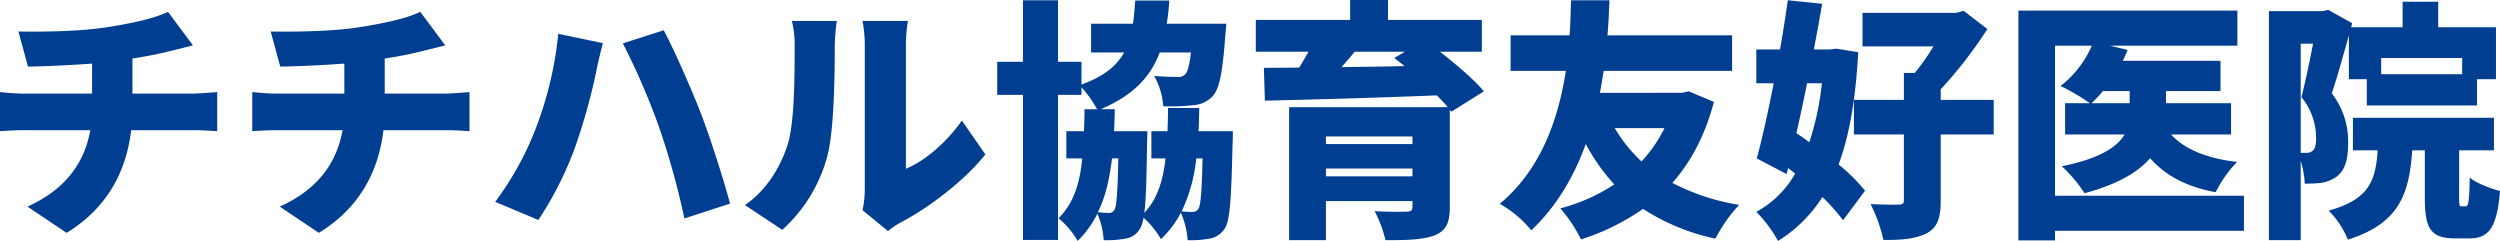 <svg xmlns="http://www.w3.org/2000/svg" width="693.7" height="66.85" viewBox="0 0 693.7 66.85"><path d="M-339.85-51.17l2.66,9.73c4.41-.07,11.27-.35,17.78-.84v8.33h-18.9c-2.24,0-4.55-.21-6.65-.42v10.85c1.89-.14,4.62-.28,6.72-.28h18.34c-1.68,9.31-7.07,16.52-17.43,21.21l10.85,7.28c11.55-7.07,16.59-17.36,17.92-28.49h17.29c2.03,0,4.48.14,6.58.28V-34.37c-1.61.14-5.32.42-6.79.42h-16.73v-9.73c3.71-.56,7.28-1.26,10.57-2.1,1.26-.28,3.36-.84,6.23-1.54l-6.93-9.31c-3.57,1.75-10.01,3.22-17.43,4.34C-323.54-51.1-334.46-51.1-339.85-51.17Zm70,0,2.66,9.73c4.41-.07,11.27-.35,17.78-.84v8.33h-18.9c-2.24,0-4.55-.21-6.65-.42v10.85c1.89-.14,4.62-.28,6.72-.28h18.34c-1.68,9.31-7.07,16.52-17.43,21.21l10.85,7.28c11.55-7.07,16.59-17.36,17.92-28.49h17.29c2.03,0,4.48.14,6.58.28V-34.37c-1.61.14-5.32.42-6.79.42h-16.73v-9.73c3.71-.56,7.28-1.26,10.57-2.1,1.26-.28,3.36-.84,6.23-1.54l-6.93-9.31c-3.57,1.75-10.01,3.22-17.43,4.34C-253.54-51.1-264.46-51.1-269.85-51.17Zm73.29,27.58A85.346,85.346,0,0,1-207.55-3.92l11.97,5.04a96.128,96.128,0,0,0,10.29-20.44,168.605,168.605,0,0,0,5.74-20.58c.28-1.61,1.26-5.81,1.89-8.05l-12.39-2.59A101.269,101.269,0,0,1-196.56-23.59Zm34.58-.77A218.932,218.932,0,0,1-155.05.7l12.67-4.13c-1.96-7.28-5.67-18.69-7.98-24.71-2.45-6.37-7.42-17.78-10.43-23.38l-11.34,3.64A194.032,194.032,0,0,1-161.98-24.36Zm56.35,22.75,7.07,5.81A23.7,23.7,0,0,1-95.2,1.89C-87.43-2.1-77.21-9.87-71.54-17.08l-6.51-9.38c-4.34,6.16-10.29,11.2-15.54,13.37V-47.53a42.522,42.522,0,0,1,.56-6.58h-12.6A36.627,36.627,0,0,1-105-47.6V-7.42A26.775,26.775,0,0,1-105.63-1.61Zm-32.62-1.4,10.36,6.86a42.1,42.1,0,0,0,12.53-20.58c1.82-7.07,2.03-21.7,2.03-30.31a55.33,55.33,0,0,1,.56-7.07h-12.46a27.155,27.155,0,0,1,.77,7.21c0,8.75-.07,21.63-2.03,27.37C-128.31-14-131.88-7.42-138.25-3.01ZM-11.27-15.96c-.21,9.45-.56,13.02-1.12,13.93a1.83,1.83,0,0,1-1.68.91,25.479,25.479,0,0,1-3.01-.14,44.744,44.744,0,0,0,4.06-14.7Zm-23.38,0c-.21,9.66-.49,13.3-1.05,14.21a1.664,1.664,0,0,1-1.61.91,29.559,29.559,0,0,1-3.01-.21c2.1-4.2,3.22-9.17,3.92-14.91Zm22.26-7.56c.14-2.03.14-4.2.21-6.44h-8.68c0,2.24-.07,4.41-.14,6.44h-4.48v7.56h3.92c-.7,6.37-2.31,11.27-5.88,15.12.49-3.78.63-9.94.77-19.6.07-.98.07-3.08.07-3.08h-9.24c.14-1.96.14-3.99.21-6.09h-3.92c9.03-3.85,13.79-8.89,16.38-15.75h8.68c-.42,3.64-.98,5.46-1.61,6.09a2.729,2.729,0,0,1-2.24.7c-1.26,0-3.78-.07-6.37-.28a19.56,19.56,0,0,1,2.52,8.4,55.632,55.632,0,0,0,8.26-.28A7.94,7.94,0,0,0-8.4-33.32c1.82-2.03,2.73-6.79,3.43-16.73.14-1.12.28-3.29.28-3.29H-21.21a58.514,58.514,0,0,0,.7-6.44h-9.45c-.14,2.31-.35,4.48-.63,6.44H-42.21v7.98h9.17c-2.1,3.78-5.6,6.65-11.83,8.89v-6.3h-6.51V-59.85h-9.73v17.08h-7.14v9.17h7.14V6.65h9.73V-33.6h6.51v-2.1a32.357,32.357,0,0,1,4.34,6.09h-3.5c0,2.17-.07,4.2-.14,6.09h-4.9v7.56h4.41c-.7,7.14-2.45,12.53-6.58,16.59a23.834,23.834,0,0,1,5.32,6.3A28.481,28.481,0,0,0-40.46-.63a21.738,21.738,0,0,1,1.75,7.35,28.427,28.427,0,0,0,5.95-.42A5.505,5.505,0,0,0-28.7,3.64,8.523,8.523,0,0,0-27.65.49a23.458,23.458,0,0,1,4.83,5.95A27.788,27.788,0,0,0-17.29-.91,23.95,23.95,0,0,1-15.4,6.72,29.153,29.153,0,0,0-9.38,6.3a6.205,6.205,0,0,0,4.2-2.73c1.54-2.1,1.89-8.54,2.24-23.94.07-.98.07-3.15.07-3.15ZM44.87-45.57l-2.94,1.75c.91.7,1.89,1.47,2.87,2.24-5.95.14-11.9.21-17.5.28,1.19-1.4,2.45-2.8,3.64-4.27ZM22.96-10.99v-2.17H46.97v2.17ZM46.97-22.05v2.1H22.96v-2.1ZM66.78-34.58C64.05-37.87,59.15-42,54.6-45.57H66.22v-8.82H40.18v-5.53H29.68v5.53H3.5v8.82H18.13c-.84,1.47-1.68,2.94-2.59,4.41l-9.8.07.28,9.1c12.25-.28,30.45-.77,47.74-1.47,1.12,1.19,2.17,2.24,3.01,3.29H12.74V6.72H22.96V-4.13H46.97v1.61c0,.98-.42,1.33-1.68,1.33-1.05.07-5.81.07-8.82-.14a33.9,33.9,0,0,1,3.01,8.05c5.74,0,10.15-.07,13.44-1.26,3.29-1.26,4.41-3.36,4.41-7.91V-29.47l.42.56ZM116.9-24.36a38.76,38.76,0,0,1-6.37,9.24,41,41,0,0,1-7.42-9.24Zm6.72-10.22-1.82.42H98.98c.42-2.1.7-4.13,1.05-6.09h35.63v-9.87H101.08c.35-3.85.42-7.21.56-9.73H91c-.14,2.31-.14,5.67-.42,9.73H74.2v9.87H89.53C87.64-27.93,83.09-13.23,71.19-3.36a30.522,30.522,0,0,1,8.75,7.35C87.15-2.8,91.91-11.27,95.06-19.95a54.512,54.512,0,0,0,7.91,11.2A50.119,50.119,0,0,1,87.99-2.1a39.287,39.287,0,0,1,5.74,8.61,63.7,63.7,0,0,0,17.22-8.47A59.627,59.627,0,0,0,131.04,6.3a41.9,41.9,0,0,1,6.58-9.38,60.819,60.819,0,0,1-18.55-6.09c5.18-5.81,9.1-13.23,11.55-22.47Zm36.96-2.24a77.563,77.563,0,0,1-3.5,16.38q-1.785-1.365-3.57-2.52c.98-4.41,2.03-9.1,2.94-13.86Zm4.06-9.59-1.75.21h-4.55c.84-4.34,1.61-8.61,2.31-12.67l-9.52-.98c-.63,4.27-1.33,8.96-2.17,13.65h-6.58v9.38h4.83c-1.54,7.77-3.15,15.19-4.69,20.86l8.26,4.34.42-1.68,1.96,1.54A27.583,27.583,0,0,1,142.38-1.12a36.086,36.086,0,0,1,6.02,8.05A38.624,38.624,0,0,0,160.72-5.25a55.334,55.334,0,0,1,5.74,6.44L172.55-7a48.212,48.212,0,0,0-7.35-7.28c3.08-8.19,4.76-18.41,5.46-31.15ZM208.25-32.2h-14.7v-2.94A120.444,120.444,0,0,0,206.5-51.87l-6.58-5.04-2.1.56H171.85v9.31h19.67a56.476,56.476,0,0,1-5.18,7.35h-3.01v7.49H169.47v9.59h13.86V-4.34c0,.91-.35,1.19-1.47,1.19-1.12.07-4.69,0-7.77-.14a42.4,42.4,0,0,1,3.57,9.94c4.97.07,8.89-.28,11.97-1.82,3.01-1.61,3.92-4.27,3.92-9.03V-22.61h14.7Zm37.73-2.45v3.36H235.41a36.919,36.919,0,0,0,3.15-3.36ZM277.69-5.6H225.26V-47.25h10.22a28.544,28.544,0,0,1-8.68,11.2,55.929,55.929,0,0,1,8.12,4.76h-6.86v8.68h16.52c-2.1,3.5-6.93,6.72-17.43,8.82a38.512,38.512,0,0,1,6.3,7.49c9.1-2.45,14.84-5.81,18.2-9.73,4.27,4.83,10.01,7.91,18.2,9.45a32.123,32.123,0,0,1,5.95-8.4c-8.4-.98-14.56-3.5-18.34-7.63h16.66v-8.68H256.06v-3.36h15.12v-8.4H244.09c.49-.98.91-2.03,1.33-3.01l-4.9-1.19h35.35v-9.73H215.11V6.79h10.15V4.13h52.43Zm15.75-42.21h3.43c-.91,4.76-2.17,10.71-3.22,14.84a17.95,17.95,0,0,1,4.06,11.34c0,1.89-.28,3.01-.98,3.57a2.694,2.694,0,0,1-1.82.56h-1.47Zm44.8,3.99v4.48H315.77v-4.48Zm-31.43,5.88h4.97v7.28h30.59v-7.28h5.25V-52.36H331.59v-7.07h-9.87v7.07H307.44l.28-1.12-6.65-3.71-1.4.35H284.62V6.72h8.82V-15.26a24.45,24.45,0,0,1,1.12,6.3,40.95,40.95,0,0,0,4.48-.21,10.134,10.134,0,0,0,4.2-1.61c2.38-1.68,3.36-4.62,3.36-9.52a21.675,21.675,0,0,0-4.55-13.72c1.54-4.48,3.22-10.64,4.76-16.1ZM338.1-2.66c-.63,0-.7-.21-.7-2.45V-18.2h9.66v-9.03H307.93v9.03h6.86c-.56,8.75-2.59,13.65-13.58,16.73a24.452,24.452,0,0,1,5.32,8.05C320.6,2.1,323.54-5.81,324.38-18.2h3.5V-5.04c0,8.33,1.47,11.27,8.4,11.27h3.92c5.39,0,7.7-2.87,8.54-13.16-2.52-.63-6.58-2.17-8.4-3.71-.14,6.93-.35,7.98-1.19,7.98Z" transform="translate(344.96 59.92)" fill="#003e92"/></svg>